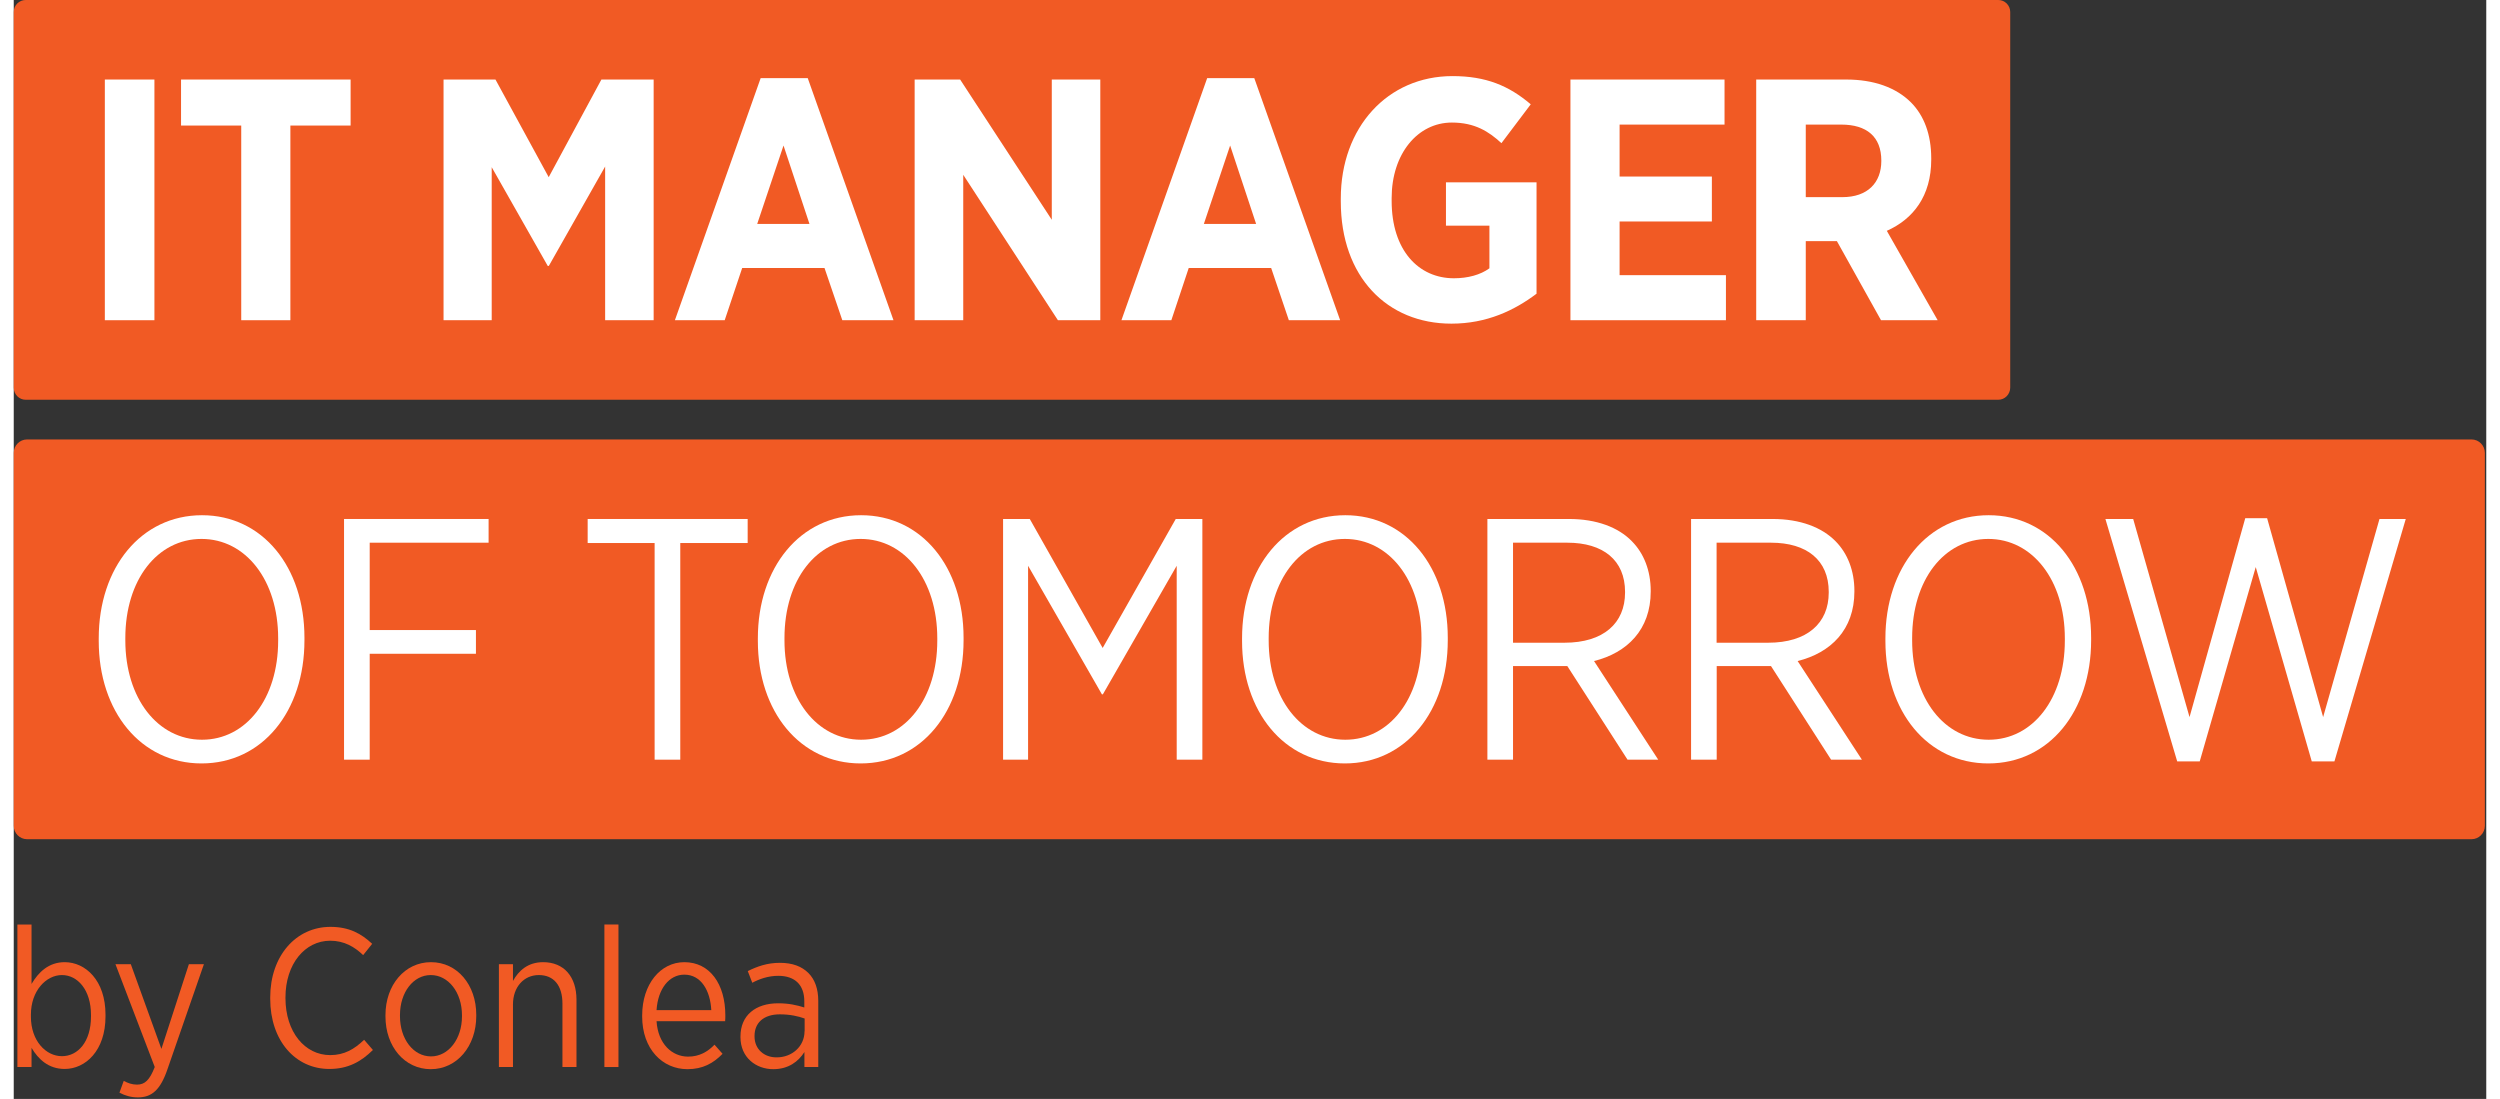 <?xml version="1.0" encoding="UTF-8"?>
<svg xmlns="http://www.w3.org/2000/svg" xmlns:xlink="http://www.w3.org/1999/xlink" width="91px" height="40px" viewBox="0 0 90 40" version="1.1">
<rect x="0" y="0" width="90" height="40" fill="#333333" stroke="none"/>
<g id="surface1">
<path style=" stroke:none;fill-rule:nonzero;fill:rgb(94.51%,35.294%,14.118%);fill-opacity:1;" d="M 0.434 0 L 72.238 0 C 72.477 0 72.672 0.195 72.672 0.438 L 72.672 14.109 C 72.672 14.352 72.477 14.551 72.238 14.551 L 0.434 14.551 C 0.195 14.551 0 14.352 0 14.109 L 0 0.438 C 0 0.195 0.195 0 0.434 0 Z M 0.434 0 "/>
<path style=" stroke:none;fill-rule:nonzero;fill:rgb(100%,100%,100%);fill-opacity:1;" d="M 3.316 2.895 L 5.121 2.895 L 5.121 11.656 L 3.316 11.656 Z M 3.316 2.895 "/>
<path style=" stroke:none;fill-rule:nonzero;fill:rgb(100%,100%,100%);fill-opacity:1;" d="M 8.281 4.57 L 6.09 4.57 L 6.09 2.895 L 12.262 2.895 L 12.262 4.57 L 10.07 4.57 L 10.07 11.656 L 8.281 11.656 Z M 8.281 4.57 "/>
<path style=" stroke:none;fill-rule:nonzero;fill:rgb(100%,100%,100%);fill-opacity:1;" d="M 15.645 2.895 L 17.535 2.895 L 19.473 6.449 L 21.391 2.895 L 23.293 2.895 L 23.293 11.656 L 21.527 11.656 L 21.527 6.062 L 19.477 9.68 L 19.438 9.68 L 17.398 6.086 L 17.398 11.656 L 15.645 11.656 Z M 15.645 2.895 "/>
<path style=" stroke:none;fill-rule:nonzero;fill:rgb(100%,100%,100%);fill-opacity:1;" d="M 27.188 2.844 L 28.902 2.844 L 32.023 11.656 L 30.16 11.656 L 29.512 9.754 L 26.516 9.754 L 25.879 11.656 L 24.066 11.656 Z M 28.965 8.152 L 28.02 5.297 L 27.062 8.152 Z M 28.965 8.152 "/>
<path style=" stroke:none;fill-rule:nonzero;fill:rgb(100%,100%,100%);fill-opacity:1;" d="M 32.793 2.895 L 34.449 2.895 L 37.785 8 L 37.785 2.895 L 39.551 2.895 L 39.551 11.656 L 38.008 11.656 L 34.562 6.363 L 34.562 11.656 L 32.793 11.656 Z M 32.793 2.895 "/>
<path style=" stroke:none;fill-rule:nonzero;fill:rgb(100%,100%,100%);fill-opacity:1;" d="M 43.441 2.844 L 45.156 2.844 L 48.281 11.656 L 46.414 11.656 L 45.77 9.754 L 42.77 9.754 L 42.137 11.656 L 40.32 11.656 Z M 45.223 8.152 L 44.277 5.297 L 43.32 8.152 Z M 45.223 8.152 "/>
<path style=" stroke:none;fill-rule:nonzero;fill:rgb(100%,100%,100%);fill-opacity:1;" d="M 48.305 7.34 L 48.305 7.227 C 48.305 4.633 50.008 2.77 52.371 2.77 C 53.59 2.77 54.426 3.121 55.219 3.797 L 54.152 5.211 C 53.691 4.785 53.18 4.461 52.348 4.461 C 51.102 4.461 50.156 5.598 50.156 7.211 L 50.156 7.312 C 50.156 9.117 51.141 10.129 52.422 10.129 C 52.93 10.129 53.391 10.004 53.715 9.766 L 53.715 8.215 L 52.133 8.215 L 52.133 6.637 L 55.43 6.637 L 55.43 10.691 C 54.633 11.293 53.625 11.781 52.332 11.781 C 49.992 11.781 48.305 10.078 48.305 7.336 Z M 48.305 7.34 "/>
<path style=" stroke:none;fill-rule:nonzero;fill:rgb(100%,100%,100%);fill-opacity:1;" d="M 56.664 2.895 L 62.273 2.895 L 62.273 4.535 L 58.453 4.535 L 58.453 6.426 L 61.812 6.426 L 61.812 8.062 L 58.453 8.062 L 58.453 10.016 L 62.324 10.016 L 62.324 11.656 L 56.664 11.656 Z M 56.664 2.895 "/>
<path style=" stroke:none;fill-rule:nonzero;fill:rgb(100%,100%,100%);fill-opacity:1;" d="M 63.43 2.895 L 66.699 2.895 C 67.707 2.895 68.516 3.184 69.062 3.73 C 69.535 4.207 69.797 4.895 69.797 5.762 L 69.797 5.812 C 69.797 7.137 69.137 7.977 68.18 8.402 L 70.031 11.656 L 67.969 11.656 L 66.363 8.777 L 65.23 8.777 L 65.23 11.656 L 63.426 11.656 L 63.426 2.895 Z M 66.562 7.176 C 67.484 7.176 67.98 6.648 67.98 5.859 L 67.98 5.848 C 67.98 4.973 67.445 4.535 66.523 4.535 L 65.23 4.535 L 65.23 7.176 Z M 66.562 7.176 "/>
<path style=" stroke:none;fill-rule:nonzero;fill:rgb(94.51%,35.294%,14.118%);fill-opacity:1;" d="M 0.648 38.141 L 0.648 38.84 L 0.133 38.84 L 0.133 33.652 L 0.648 33.652 L 0.648 35.816 C 0.898 35.391 1.27 35.023 1.855 35.023 C 2.613 35.023 3.34 35.688 3.34 36.93 L 3.34 37 C 3.34 38.242 2.613 38.91 1.855 38.91 C 1.262 38.91 0.891 38.551 0.648 38.141 Z M 2.812 37 L 2.812 36.941 C 2.812 36.031 2.324 35.492 1.754 35.492 C 1.184 35.492 0.625 36.059 0.625 36.934 L 0.625 37.008 C 0.625 37.883 1.168 38.445 1.754 38.445 C 2.34 38.445 2.812 37.918 2.812 37 Z M 2.812 37 "/>
<path style=" stroke:none;fill-rule:nonzero;fill:rgb(94.51%,35.294%,14.118%);fill-opacity:1;" d="M 6.371 35.098 L 6.922 35.098 L 5.602 38.902 C 5.34 39.68 5.02 39.945 4.52 39.945 C 4.281 39.945 4.062 39.887 3.848 39.773 L 4.004 39.344 C 4.148 39.422 4.305 39.48 4.488 39.48 C 4.77 39.48 4.945 39.32 5.133 38.84 L 3.703 35.098 L 4.262 35.098 L 5.375 38.18 L 6.375 35.098 Z M 6.371 35.098 "/>
<path style=" stroke:none;fill-rule:nonzero;fill:rgb(94.51%,35.294%,14.118%);fill-opacity:1;" d="M 9.336 36.355 L 9.336 36.309 C 9.336 34.789 10.277 33.738 11.527 33.738 C 12.215 33.738 12.656 33.988 13.047 34.355 L 12.719 34.766 C 12.406 34.465 12.027 34.242 11.52 34.242 C 10.598 34.242 9.891 35.09 9.891 36.305 L 9.891 36.332 C 9.891 37.566 10.598 38.406 11.52 38.406 C 12.031 38.406 12.398 38.191 12.754 37.848 L 13.074 38.219 C 12.652 38.637 12.176 38.91 11.488 38.91 C 10.254 38.91 9.336 37.883 9.336 36.355 Z M 9.336 36.355 "/>
<path style=" stroke:none;fill-rule:nonzero;fill:rgb(94.51%,35.294%,14.118%);fill-opacity:1;" d="M 13.531 37 L 13.531 36.949 C 13.531 35.859 14.23 35.023 15.188 35.023 C 16.145 35.023 16.836 35.848 16.836 36.941 L 16.836 36.984 C 16.836 38.078 16.137 38.918 15.18 38.918 C 14.227 38.918 13.531 38.094 13.531 37 Z M 16.316 36.992 L 16.316 36.957 C 16.316 36.117 15.816 35.492 15.18 35.492 C 14.547 35.492 14.059 36.117 14.059 36.949 L 14.059 36.988 C 14.059 37.828 14.551 38.453 15.188 38.453 C 15.824 38.453 16.316 37.82 16.316 36.996 Z M 16.316 36.992 "/>
<path style=" stroke:none;fill-rule:nonzero;fill:rgb(94.51%,35.294%,14.118%);fill-opacity:1;" d="M 17.66 35.098 L 18.172 35.098 L 18.172 35.707 C 18.379 35.332 18.715 35.023 19.27 35.023 C 20.027 35.023 20.484 35.551 20.484 36.391 L 20.484 38.84 L 19.973 38.84 L 19.973 36.535 C 19.973 35.867 19.656 35.492 19.113 35.492 C 18.57 35.492 18.172 35.926 18.172 36.562 L 18.172 38.84 L 17.66 38.84 Z M 17.66 35.098 "/>
<path style=" stroke:none;fill-rule:nonzero;fill:rgb(94.51%,35.294%,14.118%);fill-opacity:1;" d="M 21.5 33.652 L 22.012 33.652 L 22.012 38.84 L 21.5 38.84 Z M 21.5 33.652 "/>
<path style=" stroke:none;fill-rule:nonzero;fill:rgb(94.51%,35.294%,14.118%);fill-opacity:1;" d="M 22.875 37 L 22.875 36.965 C 22.875 35.824 23.539 35.023 24.41 35.023 C 25.344 35.023 25.902 35.828 25.902 36.957 C 25.902 37.008 25.902 37.109 25.895 37.172 L 23.398 37.172 C 23.453 38 23.961 38.461 24.547 38.461 C 24.953 38.461 25.254 38.289 25.508 38.027 L 25.801 38.359 C 25.465 38.703 25.082 38.918 24.523 38.918 C 23.617 38.918 22.875 38.188 22.875 37 Z M 25.391 36.77 C 25.355 36.059 25.02 35.477 24.41 35.477 C 23.859 35.477 23.449 35.988 23.398 36.77 Z M 25.391 36.77 "/>
<path style=" stroke:none;fill-rule:nonzero;fill:rgb(94.51%,35.294%,14.118%);fill-opacity:1;" d="M 26.453 37.754 L 26.453 37.727 C 26.453 36.957 27.004 36.52 27.824 36.52 C 28.215 36.52 28.5 36.586 28.777 36.672 L 28.777 36.449 C 28.777 35.844 28.43 35.52 27.828 35.52 C 27.461 35.52 27.137 35.637 26.883 35.773 L 26.719 35.348 C 27.066 35.176 27.43 35.047 27.887 35.047 C 28.344 35.047 28.688 35.176 28.93 35.422 C 29.16 35.652 29.285 35.996 29.285 36.434 L 29.285 38.84 L 28.781 38.84 L 28.781 38.293 C 28.559 38.645 28.195 38.918 27.645 38.918 C 27.023 38.918 26.453 38.496 26.453 37.754 Z M 28.789 37.539 L 28.789 37.074 C 28.551 36.988 28.25 36.922 27.887 36.922 C 27.297 36.922 26.965 37.23 26.965 37.707 L 26.965 37.727 C 26.965 38.191 27.316 38.488 27.758 38.488 C 28.328 38.496 28.785 38.086 28.785 37.539 Z M 28.789 37.539 "/>
<path style=" stroke:none;fill-rule:nonzero;fill:rgb(94.51%,35.294%,14.118%);fill-opacity:1;" d="M 0.484 15.996 L 89.465 15.996 C 89.73 15.996 89.949 16.215 89.949 16.484 L 89.949 30.059 C 89.949 30.328 89.73 30.547 89.465 30.547 L 0.484 30.547 C 0.219 30.547 0 30.328 0 30.059 L 0 16.484 C 0 16.215 0.219 15.996 0.484 15.996 Z M 0.484 15.996 "/>
<path style=" stroke:none;fill-rule:nonzero;fill:rgb(100%,100%,100%);fill-opacity:1;" d="M 3.094 23.332 L 3.094 23.234 C 3.094 20.656 4.637 18.754 6.852 18.754 C 9.062 18.754 10.582 20.645 10.582 23.211 L 10.582 23.309 C 10.582 25.891 9.051 27.789 6.836 27.789 C 4.625 27.789 3.094 25.898 3.094 23.332 Z M 9.625 23.32 L 9.625 23.234 C 9.625 21.117 8.441 19.617 6.836 19.617 C 5.23 19.617 4.062 21.105 4.062 23.223 L 4.062 23.309 C 4.062 25.426 5.246 26.926 6.852 26.926 C 8.457 26.926 9.625 25.434 9.625 23.32 Z M 9.625 23.32 "/>
<path style=" stroke:none;fill-rule:nonzero;fill:rgb(100%,100%,100%);fill-opacity:1;" d="M 12.023 18.891 L 17.285 18.891 L 17.285 19.754 L 12.957 19.754 L 12.957 22.934 L 16.824 22.934 L 16.824 23.797 L 12.957 23.797 L 12.957 27.652 L 12.023 27.652 Z M 12.023 18.891 "/>
<path style=" stroke:none;fill-rule:nonzero;fill:rgb(100%,100%,100%);fill-opacity:1;" d="M 23.328 19.766 L 20.891 19.766 L 20.891 18.891 L 26.715 18.891 L 26.715 19.766 L 24.262 19.766 L 24.262 27.652 L 23.328 27.652 Z M 23.328 19.766 "/>
<path style=" stroke:none;fill-rule:nonzero;fill:rgb(100%,100%,100%);fill-opacity:1;" d="M 27.086 23.332 L 27.086 23.234 C 27.086 20.656 28.629 18.754 30.844 18.754 C 33.055 18.754 34.574 20.645 34.574 23.211 L 34.574 23.309 C 34.574 25.891 33.043 27.789 30.828 27.789 C 28.617 27.789 27.086 25.898 27.086 23.332 Z M 33.617 23.32 L 33.617 23.234 C 33.617 21.117 32.434 19.617 30.828 19.617 C 29.223 19.617 28.055 21.105 28.055 23.223 L 28.055 23.309 C 28.055 25.426 29.238 26.926 30.844 26.926 C 32.449 26.926 33.617 25.434 33.617 23.32 Z M 33.617 23.32 "/>
<path style=" stroke:none;fill-rule:nonzero;fill:rgb(100%,100%,100%);fill-opacity:1;" d="M 36.016 18.891 L 36.984 18.891 L 39.637 23.586 L 42.297 18.891 L 43.266 18.891 L 43.266 27.652 L 42.332 27.652 L 42.332 20.594 L 39.645 25.273 L 39.609 25.273 L 36.922 20.594 L 36.922 27.652 L 36.012 27.652 L 36.012 18.891 Z M 36.016 18.891 "/>
<path style=" stroke:none;fill-rule:nonzero;fill:rgb(100%,100%,100%);fill-opacity:1;" d="M 44.711 23.332 L 44.711 23.234 C 44.711 20.656 46.254 18.754 48.469 18.754 C 50.68 18.754 52.199 20.645 52.199 23.211 L 52.199 23.309 C 52.199 25.891 50.668 27.789 48.453 27.789 C 46.238 27.789 44.711 25.898 44.711 23.332 Z M 51.242 23.32 L 51.242 23.234 C 51.242 21.117 50.059 19.617 48.453 19.617 C 46.848 19.617 45.68 21.105 45.68 23.223 L 45.68 23.309 C 45.68 25.426 46.863 26.926 48.469 26.926 C 50.074 26.926 51.242 25.434 51.242 23.32 Z M 51.242 23.32 "/>
<path style=" stroke:none;fill-rule:nonzero;fill:rgb(100%,100%,100%);fill-opacity:1;" d="M 53.641 18.891 L 56.613 18.891 C 57.609 18.891 58.406 19.191 58.902 19.703 C 59.336 20.141 59.586 20.77 59.586 21.508 L 59.586 21.531 C 59.586 22.922 58.727 23.762 57.523 24.062 L 59.859 27.652 L 58.742 27.652 L 56.551 24.246 L 54.574 24.246 L 54.574 27.652 L 53.641 27.652 Z M 56.449 23.395 C 57.867 23.395 58.652 22.684 58.652 21.57 L 58.652 21.543 C 58.652 20.391 57.855 19.754 56.551 19.754 L 54.574 19.754 L 54.574 23.395 Z M 56.449 23.395 "/>
<path style=" stroke:none;fill-rule:nonzero;fill:rgb(100%,100%,100%);fill-opacity:1;" d="M 61.055 18.891 L 64.027 18.891 C 65.02 18.891 65.816 19.191 66.316 19.703 C 66.75 20.141 67 20.77 67 21.508 L 67 21.531 C 67 22.922 66.141 23.762 64.934 24.062 L 67.273 27.652 L 66.152 27.652 L 63.965 24.246 L 61.988 24.246 L 61.988 27.652 L 61.055 27.652 Z M 63.863 23.395 C 65.281 23.395 66.066 22.684 66.066 21.57 L 66.066 21.543 C 66.066 20.391 65.27 19.754 63.965 19.754 L 61.984 19.754 L 61.984 23.395 Z M 63.863 23.395 "/>
<path style=" stroke:none;fill-rule:nonzero;fill:rgb(100%,100%,100%);fill-opacity:1;" d="M 68.129 23.332 L 68.129 23.234 C 68.129 20.656 69.672 18.754 71.887 18.754 C 74.102 18.754 75.617 20.645 75.617 23.211 L 75.617 23.309 C 75.617 25.891 74.09 27.789 71.875 27.789 C 69.66 27.789 68.129 25.898 68.129 23.332 Z M 74.66 23.32 L 74.66 23.234 C 74.66 21.117 73.48 19.617 71.875 19.617 C 70.27 19.617 69.102 21.105 69.102 23.223 L 69.102 23.309 C 69.102 25.426 70.281 26.926 71.887 26.926 C 73.492 26.926 74.66 25.434 74.66 23.32 Z M 74.66 23.32 "/>
<path style=" stroke:none;fill-rule:nonzero;fill:rgb(100%,100%,100%);fill-opacity:1;" d="M 76.141 18.891 L 77.148 18.891 L 79.199 26.102 L 81.227 18.863 L 82.023 18.863 L 84.062 26.102 L 86.113 18.891 L 87.07 18.891 L 84.473 27.715 L 83.648 27.715 L 81.609 20.641 L 79.57 27.715 L 78.75 27.715 L 76.137 18.891 Z M 76.141 18.891 "/>
</g>
</svg>
